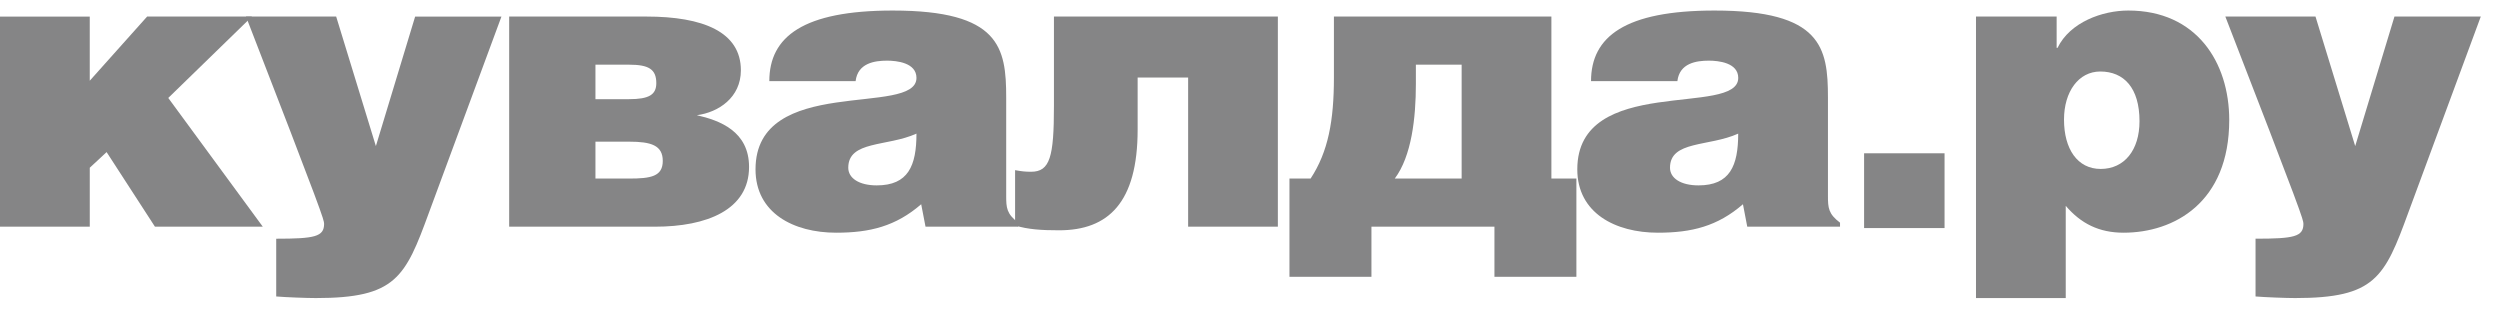 <svg width="111" height="14" viewBox="0 0 111 14" fill="none" xmlns="http://www.w3.org/2000/svg">
<g clip-path="url(#clip0_2995_30992)">
<path d="M94.994 5.382C94.994 3.903 94.304 3.175 93.251 3.175C92.293 3.175 91.642 4.063 91.642 5.311C91.642 6.61 92.235 7.501 93.27 7.501C94.323 7.501 94.994 6.664 94.994 5.382ZM91.315 0.735V2.124H91.355C91.91 0.983 93.347 0.468 94.496 0.468C97.524 0.468 98.978 2.764 98.978 5.328C98.978 8.996 96.526 10.332 94.286 10.332C93.193 10.332 92.389 9.923 91.719 9.139V13.234H87.734V0.734H91.316L91.315 0.735ZM102.808 0.735L104.571 6.486L106.314 0.735H110.147L106.928 9.442C105.874 12.326 105.453 13.234 101.908 13.234C101.506 13.234 100.568 13.198 100.146 13.163V10.598C101.852 10.598 102.272 10.51 102.272 9.94C102.272 9.761 102.215 9.53 98.805 0.735L102.808 0.735Z" fill="#858586"/>
<path fill-rule="evenodd" clip-rule="evenodd" d="M82.766 6.806H86.338V10.126H82.766V6.806V6.806Z" fill="#858586"/>
<path d="M3.985 3.584L6.533 0.734H11.188L7.471 4.349L11.667 10.064H6.879L4.733 6.753L3.986 7.447V10.064H0V0.736H3.985V3.584Z" fill="#858586"/>
<path d="M14.926 0.735L16.689 6.486L18.432 0.736H22.264L19.045 9.442C17.991 12.326 17.57 13.234 14.026 13.234C13.623 13.234 12.684 13.199 12.264 13.163V10.599C13.968 10.599 14.39 10.51 14.39 9.94C14.39 9.762 14.332 9.531 10.922 0.735H14.926ZM26.438 7.928H27.932C28.89 7.928 29.427 7.839 29.427 7.145C29.427 6.451 28.909 6.29 27.932 6.29H26.438V7.928ZM26.438 4.403H27.932C28.813 4.403 29.14 4.207 29.14 3.691C29.14 3.068 28.794 2.872 27.932 2.872H26.438V4.403ZM22.607 0.735H28.7C31.209 0.735 32.895 1.411 32.895 3.121C32.895 4.332 31.899 4.99 30.94 5.115C31.956 5.347 33.258 5.827 33.258 7.412C33.258 9.317 31.382 10.065 29.082 10.065H22.607V0.735H22.607ZM37.663 7.447C37.663 7.911 38.142 8.231 38.927 8.231C40.326 8.231 40.691 7.359 40.691 5.933C39.387 6.521 37.663 6.236 37.663 7.447V7.447ZM34.158 3.601C34.158 1.624 35.671 0.468 39.636 0.468C44.388 0.468 44.675 2.105 44.675 4.331V8.694C44.675 9.229 44.694 9.495 45.211 9.887V10.065H41.093L40.901 9.068C39.771 10.047 38.621 10.332 37.127 10.332C35.232 10.332 33.545 9.459 33.545 7.519C33.545 3.281 40.691 5.204 40.691 3.459C40.691 2.782 39.809 2.693 39.387 2.693C38.833 2.693 38.085 2.801 37.989 3.601H34.158Z" fill="#858586"/>
<path d="M56.737 0.735V10.065H52.753V3.441H50.511V5.756C50.511 8.996 49.208 10.225 47.025 10.225C46.258 10.225 45.645 10.189 45.07 10.011V7.555C45.357 7.608 45.531 7.626 45.779 7.626C46.621 7.626 46.795 6.967 46.795 4.706V0.735H56.737ZM62.865 2.872V3.726C62.865 5.24 62.674 6.931 61.928 7.928H64.897V2.872H62.865ZM68.882 0.735V7.928H69.992V12.29H66.353V10.065H60.892V12.29H57.252V7.928H58.191C58.976 6.735 59.226 5.347 59.226 3.441V0.735H68.882ZM74.148 7.447C74.148 7.911 74.627 8.231 75.413 8.231C76.81 8.231 77.176 7.359 77.176 5.933C75.872 6.521 74.148 6.236 74.148 7.447V7.447ZM70.642 3.601C70.643 1.624 72.157 0.468 76.122 0.468C80.874 0.468 81.161 2.105 81.161 4.331V8.694C81.161 9.229 81.18 9.495 81.697 9.887V10.065H77.578L77.387 9.068C76.257 10.047 75.108 10.332 73.613 10.332C71.718 10.332 70.032 9.459 70.032 7.519C70.032 3.281 77.178 5.204 77.178 3.459C77.178 2.782 76.296 2.693 75.874 2.693C75.318 2.693 74.571 2.801 74.476 3.601H70.645H70.642Z" fill="#858586"/>
</g>
<defs>
<clipPath id="clip0_2995_30992">
<rect width="110.379" height="13.322" fill="white" transform="translate(0 0.294)"/>
</clipPath>
</defs>
</svg>

